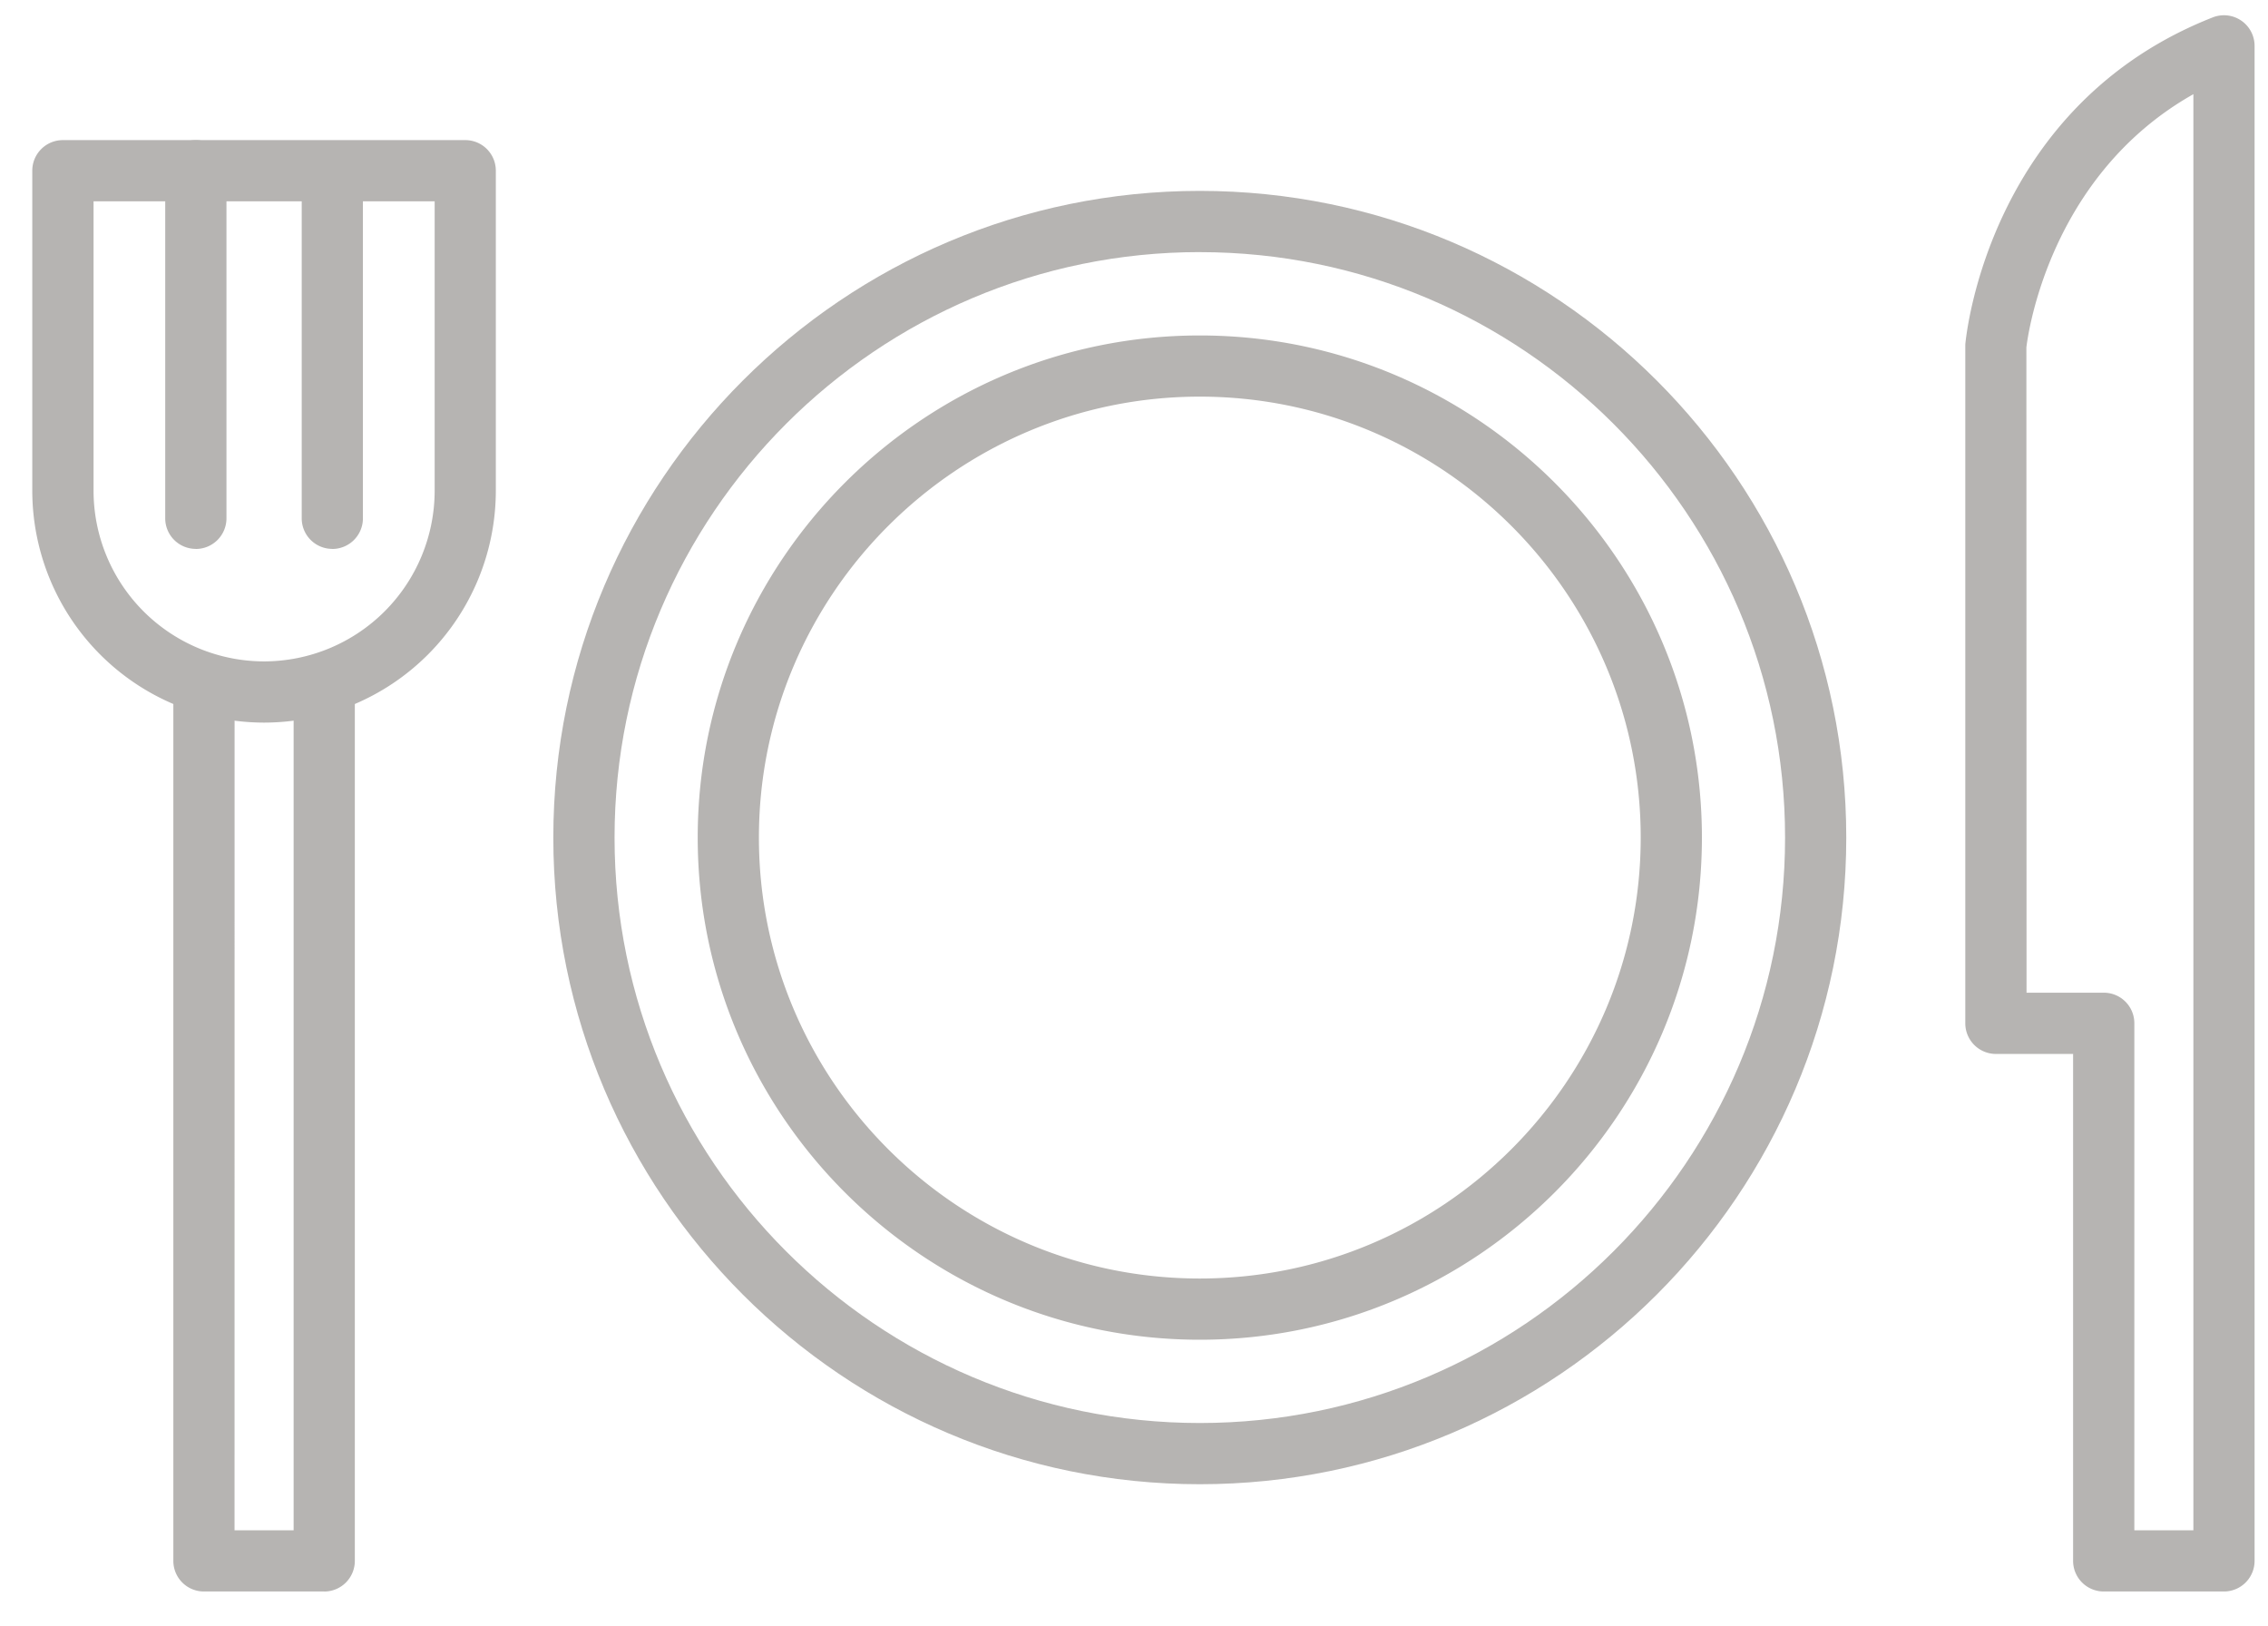 <svg height="43" viewBox="0 0 60 43" width="60" xmlns="http://www.w3.org/2000/svg"><g fill="#b6b4b2"><path d="m31.741 39.258c-9.432 0-17.103-7.672-17.103-17.104s7.671-17.105 17.103-17.105 17.102 7.673 17.102 17.105-7.67 17.104-17.102 17.104zm0-32.59c-8.537 0-15.483 6.948-15.483 15.486 0 8.54 6.946 15.485 15.483 15.485 8.538 0 15.483-6.946 15.483-15.485 0-8.538-6.945-15.485-15.483-15.485z"/><path d="m31.741 35.436c-7.323 0-13.283-5.959-13.283-13.282s5.96-13.281 13.283-13.281 13.283 5.958 13.283 13.281-5.96 13.282-13.283 13.282zm0-24.945c-6.431 0-11.664 5.232-11.664 11.663s5.233 11.663 11.663 11.663 11.665-5.232 11.665-11.663-5.233-11.663-11.665-11.663zm27.094 31.604h-3.181a.81.81 0 0 1 -.81-.81v-13.408h-2.042a.81.81 0 0 1 -.81-.81v-17.954c.029-.332.667-6.343 6.546-8.653a.81.81 0 0 1 1.107.754v40.072a.81.81 0 0 1 -.81.809zm-2.372-1.619h1.563v-37.985c-3.944 2.225-4.411 6.65-4.418 6.699l.004 17.067h2.042c.45 0 .81.362.81.81v13.41zm-47.886 1.619h-3.181a.808.808 0 0 1 -.81-.81v-22.981a.81.81 0 1 1 1.62 0l-.001 22.173h1.563v-22.03a.81.81 0 0 1 1.619 0v22.84a.81.81 0 0 1 -.81.809z"/><path d="m6.986 19.113a6.14 6.14 0 0 1 -6.132-6.133v-8.464c0-.448.362-.81.811-.81h10.642c.45 0 .81.362.81.81v8.464a6.138 6.138 0 0 1 -6.13 6.133zm-4.511-13.788v7.655a4.517 4.517 0 0 0 4.512 4.514 4.519 4.519 0 0 0 4.512-4.514v-7.655z"/><path d="m5.18 14.518a.808.808 0 0 1 -.809-.81v-9.191a.81.81 0 0 1 1.62 0v9.193a.81.81 0 0 1 -.81.81zm3.612 0a.808.808 0 0 1 -.81-.81v-9.191a.81.81 0 0 1 1.619 0v9.193a.81.81 0 0 1 -.81.81z"/></g></svg>